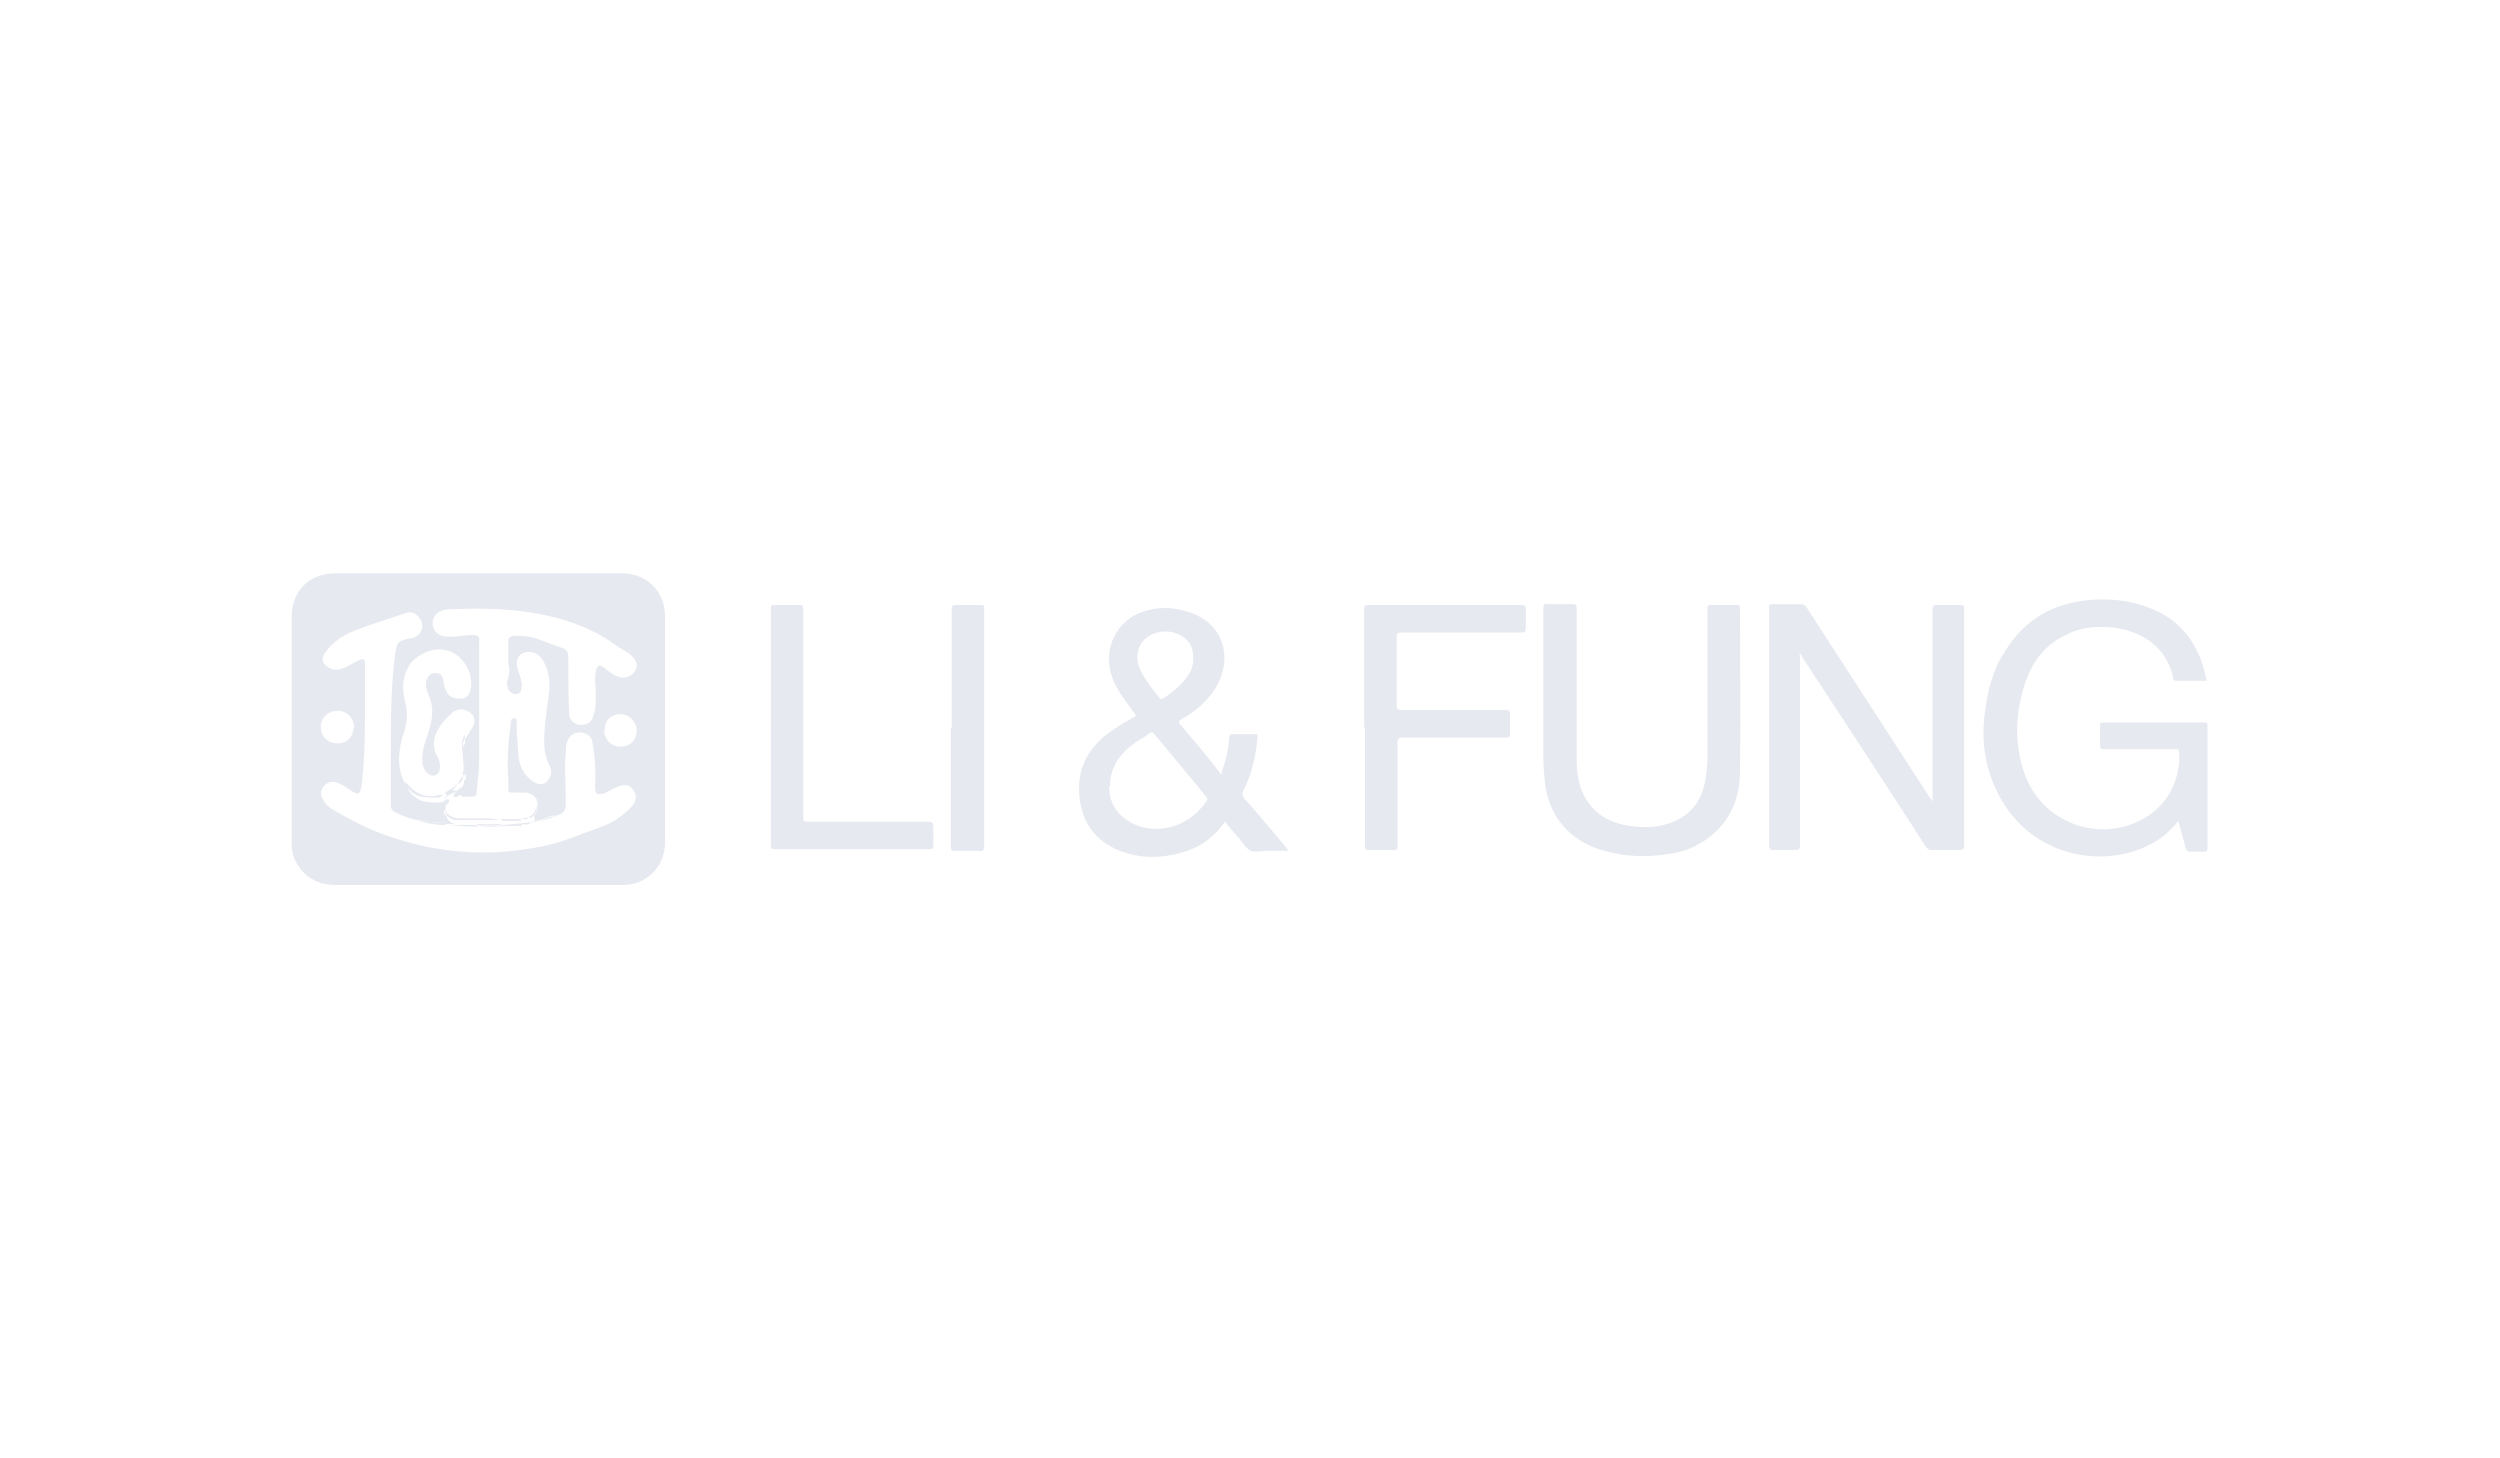 <?xml version="1.0" encoding="UTF-8"?>
<svg id="Layer_1" xmlns="http://www.w3.org/2000/svg" version="1.1" viewBox="0 0 300 175">
  <!-- Generator: Adobe Illustrator 29.1.0, SVG Export Plug-In . SVG Version: 2.1.0 Build 142)  -->
  <defs>
    <style>
      .st0 {
        fill: #e7e9f0;
      }
    </style>
  </defs>
  <path class="st0" d="M57.4,106.2c-5.7,0-11.5,0-17.2,0-2.5,0-4.5-1.5-5.1-3.9-.1-.5-.1-1-.1-1.5,0-8.9,0-17.9,0-26.8,0-2.6,1.5-4.3,3.3-4.9.6-.2,1.2-.3,1.9-.3,11.5,0,23,0,34.5,0,2.9,0,5.1,2.2,5.1,5.1,0,9.1,0,18.1,0,27.2,0,2.9-2.2,5.1-5.1,5.1-5.7,0-11.5,0-17.2,0h0ZM64,97.7h0c0,0,.1.3.3,0,.1-.3.2-.6.2-1,0,0,0-.1,0-.2,0-.3.2-.6-.2-.7-.3-.5-.9-.7-1.4-.7-.5,0-1.1,0-1.6,0-.2,0-.3,0-.3-.3,0-.4,0-.8,0-1.2-.2-2.3,0-4.6.3-6.8,0-.3,0-.6.4-.6.4,0,.3.3.3.6,0,1.2.1,2.5.2,3.7.1,1.4.6,2.5,1.8,3.3.6.4,1.2.4,1.6,0,.5-.5.7-1.2.4-1.8-.5-.9-.7-2-.7-3,0-1.5.2-3,.4-4.5.2-1.3.4-2.6,0-4-.2-.7-.5-1.3-1-1.8-.6-.5-1.4-.6-2-.3-.6.3-.8,1-.6,1.8.1.4.3.8.4,1.3,0,.3.2.6.1.9,0,.4-.1.8-.6.9-.5,0-.8-.2-1-.6-.2-.5-.2-.9,0-1.4.1-.5.2-1.1,0-1.6,0-.9,0-1.8,0-2.8,0-.4.2-.5.6-.6,1,0,2,0,3,.4.8.3,1.6.6,2.4.9,1.2.4,1.2.5,1.2,1.8,0,2.1,0,4.1.1,6.2,0,.8.6,1.3,1.3,1.4.8,0,1.4-.3,1.6-1.1.3-.8.3-1.7.3-2.5,0-.9-.2-1.9,0-2.8.1-.8.5-.9,1.1-.4.5.4,1,.8,1.6,1,.8.3,1.6,0,2-.7.4-.6.2-1.2-.4-1.8-.5-.5-1.2-.8-1.8-1.2-3.5-2.6-7.6-3.7-11.8-4.2-2.6-.3-5.3-.3-7.9-.2-.4,0-.9,0-1.3.2-1,.3-1.4,1.5-.8,2.4.5.7,1.2.7,1.9.7.9,0,1.8-.2,2.6-.2.7,0,.9.2.8.9,0,.8,0,1.5,0,2.3,0,4,0,7.9,0,11.9,0,1.3-.2,2.5-.3,3.8,0,.3-.1.5-.5.5-.4,0-.8,0-1.3,0,0-.3-.2-.2-.4-.1-.2.2-.4.2-.6,0,0-.3.4-.3.4-.6h0c.2,0,.2,0,.2-.2h0c.5-.2.7-.5.7-1.1h0c.3,0,.2-.2.2-.4,0-.6,0-1.3,0-1.9,0-.3,0-.7-.2-1-.1-.2-.1-.6,0-.9.2-.2.1-.5.1-.7.3-.5.6-.9.9-1.4.4-.8.3-1.4-.3-1.8-.7-.5-1.5-.5-2.1,0-.4.4-.8.7-1.1,1.1-1,1.3-1.6,2.6-.7,4.2.2.4.3.7.3,1.2,0,.4-.1.8-.5,1-.4.2-.8,0-1.1-.3-.3-.3-.4-.7-.5-1.1-.1-1.2.2-2.3.6-3.4.6-1.7.9-3.4,0-5.1-.1-.2-.1-.5-.2-.7,0-.4,0-.8.3-1.2.3-.4.6-.5,1.1-.4.4,0,.6.4.7.8,0,.5.2,1,.4,1.4.3.7,1,.9,1.8.8.6,0,1-.5,1.1-1.2.3-1.8-.8-3.7-2.4-4.4-1.9-.8-4,.3-4.9,1.5-.9,1.4-1,2.9-.6,4.4.3,1.2.3,2.3,0,3.4-.1.4-.3.8-.4,1.3-.5,2.1-.5,4,.8,5.8,0,.5,1,1.3,1.6,1.5.7.2,1.4.2,2.1.2.4,0,.7-.1.9-.4h0c.3,0,.3.1.3.4,0,0,0,0,0,0-.1,0-.2,0-.2.2h0c-.4.1-.1.5-.3.7-.3.4,0,.6.2.7,0,0,0,0,0,0,0,.5.6,1,1.3,1,1.8,0,3.5,0,5.3,0h0s0,0,0,0c0,.1.1.2.3.2.6,0,1.3,0,1.9,0,.1,0,.2,0,.3-.2h0c.3,0,.7.2.9-.2h0c.3,0,.5-.1.6-.4ZM66.7,97.9c-.6-.1-1,.2-1.5.4-1.2.4-2.4.5-3.7.6-1.2.2-2.5,0-3.7.2-.3,0-.6-.2-.9-.2-1.1,0-2.2,0-3.3,0-.1,0-.2,0-.3,0,0-.3-.3-.2-.4-.2-.3,0-.7,0-1,0-.6-.1-1.2-.4-1.9-.3-.9-.2-1.8-.5-2.7-1-.3-.2-.4-.4-.4-.8,0-2.1,0-4.3,0-6.4,0-3.9,0-7.7.5-11.6.2-1.5.3-1.7,1.8-2,.4,0,.8-.2,1.1-.5.4-.5.5-1.1.2-1.7-.5-.8-1.1-1.1-1.9-.8-2,.7-4.1,1.3-6.1,2.1-1.3.5-2.5,1.3-3.4,2.5-.6.8-.5,1.4.3,1.9.7.4,1.3.3,2,0,.6-.3,1.1-.6,1.7-.9.5-.2.7-.1.7.4,0,1.6,0,3.2,0,4.7,0,3.3,0,6.6-.4,9.8-.2,1.3-.3,1.4-1.4.7-.4-.3-.9-.6-1.3-.8-.7-.3-1.4-.2-1.8.3-.5.6-.5,1.1,0,1.9.2.3.5.6.8.8,2.2,1.3,4.4,2.5,6.8,3.3,3.7,1.3,7.5,2,11.5,2,2.5,0,4.9-.3,7.4-.8,2.3-.5,4.5-1.5,6.8-2.3,1.4-.5,2.5-1.3,3.5-2.3.7-.7.8-1.5.2-2.2-.4-.6-1.1-.6-2-.2-.5.2-.9.5-1.4.7-.9.3-1.1,0-1.1-.8.1-1.8,0-3.5-.3-5.3-.1-.7-.6-1.1-1.4-1.2-.8,0-1.3.3-1.6,1-.2.4-.2.9-.2,1.3-.2,2,0,4,0,6.1,0,1-.2,1.3-1.2,1.6ZM42.5,87.4c0-1.2-.8-2.1-2-2.1-1.1,0-2,.8-2,1.9,0,1.2.8,2,2.1,2,1,0,1.8-.8,1.8-1.8ZM72.5,87.6c0,1.2.9,2,2,2,1.1,0,1.9-.8,1.9-1.9,0-1.1-.9-2-1.9-2-1.2,0-2,.8-1.9,1.9Z"/>
  <path class="st0" d="M261.5,98.4c-1.1,1.4-2.3,2.4-3.8,3.1-5.3,2.6-13.8,1.5-17.8-6-1.7-3.2-2.2-6.6-1.7-10.1.3-2.6,1-5.2,2.5-7.4,2.3-3.7,5.7-5.6,10-6,2.4-.2,4.8,0,7.1.9,4.1,1.5,6.2,4.6,7,8.8-1.2,0-2.5,0-3.7,0-.3,0-.3-.2-.3-.3-.8-3.8-3.8-5.7-7.3-6.1-2.1-.2-4.1,0-6,1.1-2.3,1.2-3.7,3.2-4.5,5.6-1.2,3.7-1.3,7.4,0,11,2.3,6.2,9.9,8.5,15.2,4.6,2-1.5,3-3.6,3.3-6,0-.4,0-.8,0-1.2,0-.4,0-.5-.5-.5-2.8,0-5.6,0-8.4,0-.4,0-.6,0-.6-.5,0-.8,0-1.6,0-2.3,0-.3,0-.4.4-.4,4,0,8.1,0,12.1,0,.3,0,.4,0,.4.4,0,4.9,0,9.8,0,14.7,0,.3-.1.4-.4.4-.6,0-1.1,0-1.7,0-.3,0-.4-.1-.5-.4-.3-1.1-.6-2.1-.9-3.3Z"/>
  <path class="st0" d="M231.9,96.4c0-.5,0-1.1,0-1.6,0-7.2,0-14.4,0-21.6,0-.4,0-.6.6-.6.9,0,1.8,0,2.7,0,.4,0,.5,0,.5.5,0,3.1,0,6.1,0,9.2,0,6.4,0,12.8,0,19.1,0,.5-.1.6-.6.6-1.1,0-2.1,0-3.2,0-.4,0-.6-.1-.8-.4-4.9-7.6-9.8-15.1-14.8-22.7,0-.1-.2-.3-.3-.5-.1.2,0,.4,0,.6,0,7.4,0,14.9,0,22.3,0,.5,0,.7-.6.7-.8,0-1.7,0-2.5,0-.4,0-.6,0-.6-.6,0-6.8,0-13.7,0-20.5,0-2.6,0-5.2,0-7.9,0-.4,0-.5.5-.5,1.1,0,2.1,0,3.2,0,.4,0,.6.1.8.4,4.9,7.6,9.8,15.1,14.7,22.7.2.2.3.5.5.7,0,0,0,0,.1,0Z"/>
  <path class="st0" d="M146.6,92.6c.5-1.3.8-2.6.9-4,0-.4.1-.5.5-.5.8,0,1.7,0,2.6,0,.3,0,.3,0,.3.4-.2,2.3-.7,4.4-1.7,6.4-.2.3-.1.6.1.9,1.6,1.8,3.2,3.7,4.8,5.6.2.2.3.4.5.7-.9,0-1.6,0-2.4,0-.7,0-1.5.2-2.1,0-.6-.3-1-1-1.4-1.5-.6-.7-1.2-1.3-1.7-2-1.6,2.3-3.7,3.5-6.4,4-2.1.4-4.2.3-6.2-.5-3.1-1.2-4.7-3.6-4.9-6.9-.2-3.4,1.4-5.9,4.2-7.7.7-.5,1.4-.9,2.1-1.3.6-.3.6-.3.2-.8-.8-1.1-1.6-2.1-2.2-3.3-1.7-3.4-.3-7.3,3.1-8.6,1.8-.7,3.7-.7,5.6-.1,5,1.5,5.4,6.5,3,9.7-1,1.4-2.3,2.4-3.7,3.2-.4.2-.4.4-.1.7,1.6,1.9,3.1,3.7,4.6,5.6,0,.1.2.3.4.3ZM133.1,94.4c0,2,1,3.4,2.6,4.3,2.9,1.6,6.9.7,9.1-2.6.2-.2,0-.3,0-.4-.4-.5-.8-1-1.2-1.5-1.7-2-3.3-4-5-6-.3-.4-.5-.4-.8-.1-.4.3-.9.6-1.4.9-1.9,1.3-3.2,2.9-3.2,5.4ZM143.2,79.1c0-1-.2-1.7-.7-2.2-1-1.2-3.1-1.5-4.6-.6-1.3.8-1.8,2.4-1.1,4,.6,1.3,1.5,2.4,2.4,3.5.2.2.3,0,.4,0,.6-.4,1.2-.8,1.7-1.3,1.1-1,1.9-2.1,1.9-3.4Z"/>
  <path class="st0" d="M204.9,82.8c0-3.2,0-6.5,0-9.7,0-.4,0-.5.5-.5,1,0,2,0,3,0,.3,0,.4,0,.4.4,0,6.5.1,13,0,19.6,0,3.2-1.2,6.1-4,8.1-1.4,1-3,1.6-4.7,1.8-2.6.4-5.1.3-7.6-.4-4-1.1-6.6-4-7.1-8.1-.1-1-.2-2-.2-3.1,0-6,0-11.9,0-17.9,0-.5.1-.6.6-.5,1,0,1.9,0,2.9,0,.4,0,.5.1.5.5,0,6,0,12.1,0,18.1,0,1.5.2,3,.9,4.4,1.2,2.2,3.1,3.3,5.5,3.6,1.2.2,2.4.2,3.6,0,3.2-.7,5-2.5,5.5-5.8.1-.8.2-1.6.2-2.4,0-1.4,0-2.7,0-4.1,0-1.4,0-2.7,0-4.1Z"/>
  <path class="st0" d="M163.7,87.3c0-4.7,0-9.4,0-14.1,0-.5.1-.6.6-.6,6.1,0,12.1,0,18.2,0,.5,0,.6.1.6.6,0,.7,0,1.5,0,2.2,0,.4-.1.5-.5.5-4.8,0-9.5,0-14.3,0-.5,0-.7,0-.7.6,0,2.7,0,5.4,0,8.1,0,.4,0,.6.6.6,4.1,0,8.3,0,12.4,0,.5,0,.6.1.6.6,0,.7,0,1.5,0,2.2,0,.4-.1.5-.5.5-4.1,0-8.2,0-12.3,0-.5,0-.7,0-.7.7,0,4.1,0,8.2,0,12.3,0,.4,0,.5-.5.5-1,0-1.9,0-2.9,0-.4,0-.5-.1-.5-.5,0-4.7,0-9.5,0-14.2Z"/>
  <path class="st0" d="M92.5,87.3c0-4.7,0-9.5,0-14.2,0-.4,0-.5.5-.5,1,0,2,0,2.9,0,.4,0,.5.1.5.5,0,4.7,0,9.4,0,14.1,0,3.6,0,7.2,0,10.8,0,.5,0,.6.6.6,4.8,0,9.6,0,14.4,0,.4,0,.6.1.6.6,0,.7,0,1.5,0,2.2,0,.4,0,.5-.5.5-2.1,0-4.2,0-6.3,0-4,0-8.1,0-12.1,0-.5,0-.6,0-.6-.6,0-4.7,0-9.4,0-14.1Z"/>
  <path class="st0" d="M114.2,87.3c0-4.7,0-9.4,0-14.1,0-.4,0-.6.5-.6,1,0,2,0,3,0,.3,0,.4,0,.4.4,0,.9,0,1.8,0,2.7,0,8.6,0,17.2,0,25.8,0,.6-.2.7-.7.6-.9,0-1.8,0-2.7,0-.4,0-.6,0-.6-.5,0-4.7,0-9.5,0-14.2Z"/>
  <path class="st0" d="M66.7,97.9c-1,.5-2.1.7-3.2.9-3.2.5-6.4.5-9.7.2,0,0-.1,0-.2,0,1.1,0,2.2,0,3.3,0,.3,0,.6.3.9.2,1.2-.3,2.5,0,3.7-.2,1.2-.2,2.5-.2,3.7-.6.5-.2.9-.5,1.5-.4Z"/>
  <path class="st0" d="M53.4,97.3c.5.7,1.1.9,1.9.9.8,0,1.6,0,2.3,0,.8,0,1.6,0,2.4.2-1.8,0-3.5,0-5.3,0-.6,0-1.2-.5-1.3-1Z"/>
  <path class="st0" d="M48.7,93.9c.3.3.6.6.9.9.9.7,2,.9,3.1.6.2,0,.3,0,.5-.1-.2.3-.5.5-.9.4-.7,0-1.4,0-2.1-.2-.6-.2-1.5-1-1.6-1.5Z"/>
  <path class="st0" d="M55.5,93c.3-1,0-1.9,0-2.9-.1-.7-.1-1.4.3-2,0,.2,0,.5-.1.7-.2.3-.2.6,0,.9.2.3.2.7.2,1,0,.6,0,1.3,0,1.9,0,.2,0,.4-.2.4Z"/>
  <path class="st0" d="M53.3,95.2c.5-.3.9-.6,1.4-.9,0,.3-.3.3-.4.6.2,0,.4,0,.6,0,.2-.1.3-.1.4.1-.6,0-1.2.2-1.7.6,0-.2,0-.4-.3-.4Z"/>
  <path class="st0" d="M53.4,99c-1.1,0-2.3-.2-3.3-.6.7,0,1.3.2,1.9.3.3,0,.7,0,1,0,.2,0,.4,0,.4.2Z"/>
  <path class="st0" d="M60.1,98.3c.8,0,1.6,0,2.5,0,0,.1-.1.2-.3.2-.6,0-1.3,0-1.9,0-.1,0-.2,0-.3-.2Z"/>
  <path class="st0" d="M53.4,95.8c-.1.5-.2,1,0,1.5-.3-.2-.6-.4-.2-.7.2-.2-.2-.6.3-.7Z"/>
  <path class="st0" d="M54.9,94.1c.2-.4.4-.7.7-1.1,0,.5-.2.9-.7,1.1Z"/>
  <path class="st0" d="M64,97.7c.2-.3.3-.6.4-1,0,.4,0,.7-.2,1-.1.3-.2,0-.3,0Z"/>
  <path class="st0" d="M62.5,98.3c.3-.1.6-.2.9-.2-.2.4-.6.1-.9.2Z"/>
  <path class="st0" d="M64.5,96.5c0-.2-.1-.5-.2-.7.4.2.2.5.2.7Z"/>
  <path class="st0" d="M63.4,98.1c.2-.1.4-.3.6-.4,0,.3-.3.5-.6.4Z"/>
  <path class="st0" d="M54.6,94.3c0-.1.1-.2.2-.2,0,.2,0,.2-.2.2Z"/>
  <path class="st0" d="M53.6,95.6c0,0,0,.2-.2.2,0-.1,0-.2.2-.2Z"/>
</svg>